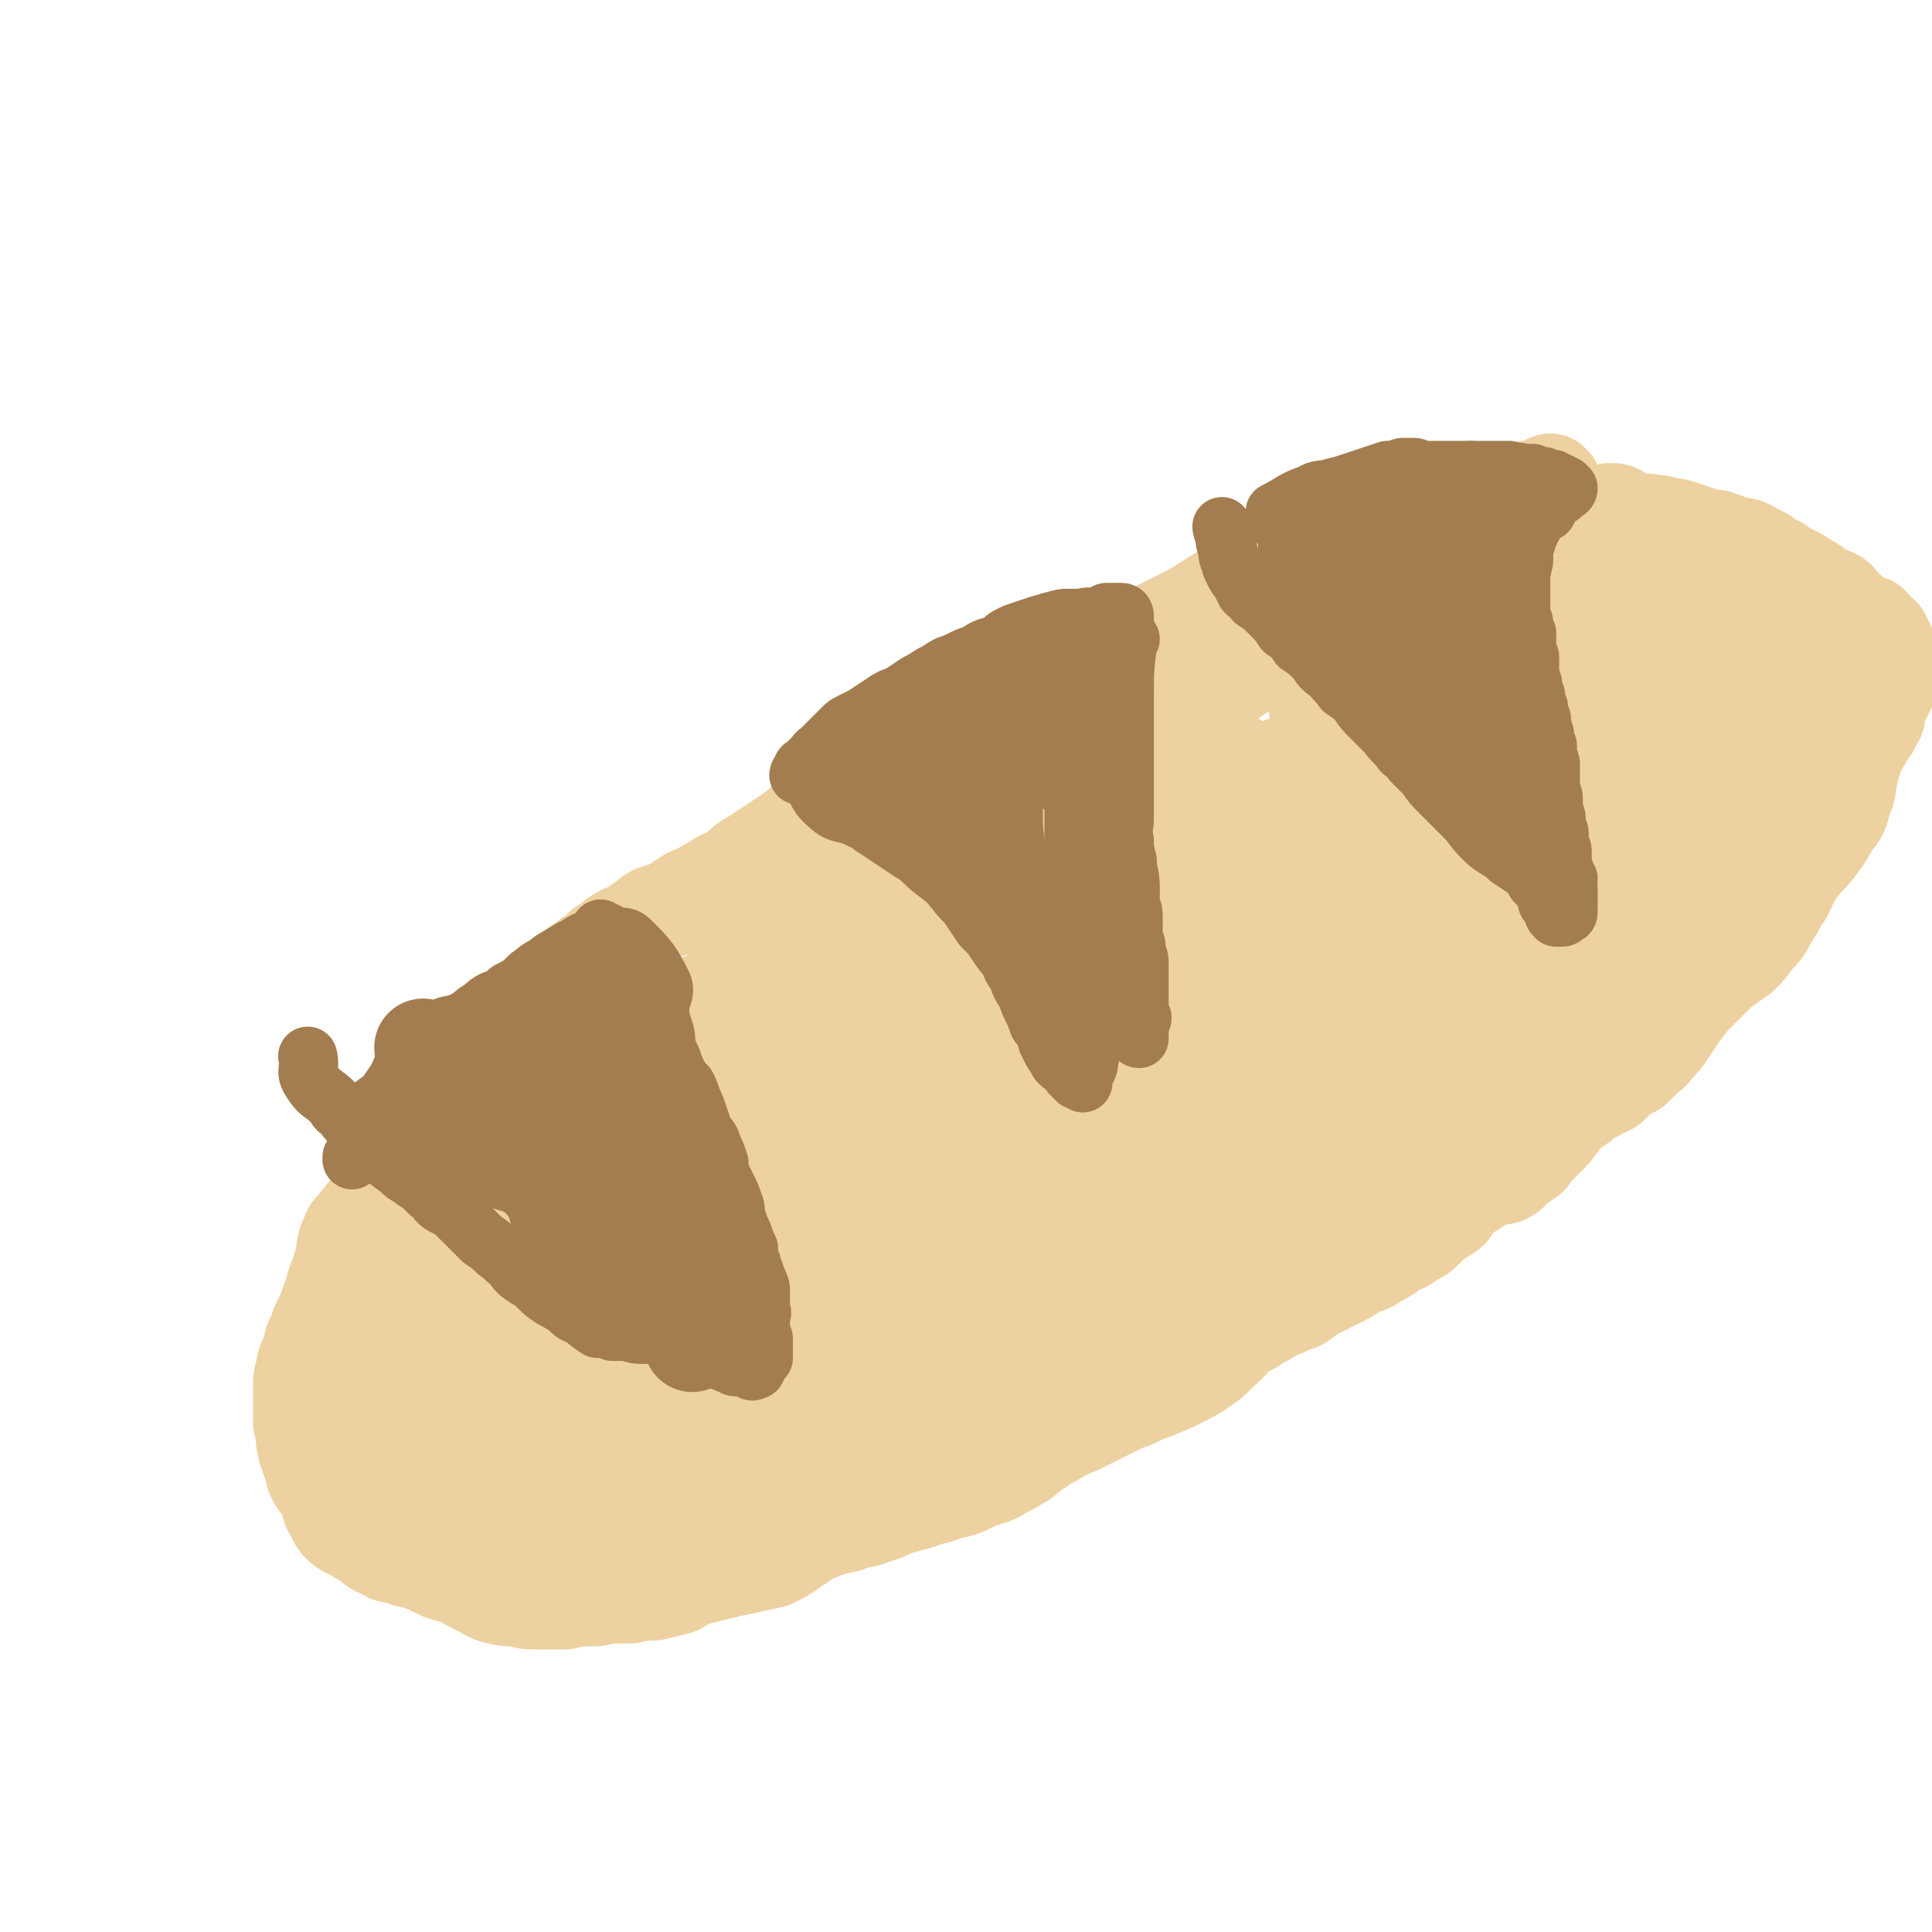 <svg viewBox='0 0 653 653' version='1.1' xmlns='http://www.w3.org/2000/svg' xmlns:xlink='http://www.w3.org/1999/xlink'><g fill='none' stroke='#EED1A0' stroke-width='33' stroke-linecap='round' stroke-linejoin='round'><path d='M525,164c-1,0 -1,-1 -1,-1 -1,0 0,1 -1,1 -7,2 -7,1 -15,3 -7,1 -7,0 -13,2 -5,0 -5,1 -10,2 -8,2 -8,1 -15,3 -8,2 -8,2 -16,5 -8,4 -8,5 -16,9 -9,5 -9,4 -19,9 -8,5 -8,5 -16,10 -8,4 -8,4 -16,8 -6,3 -6,4 -12,7 -7,3 -7,3 -13,6 -7,3 -7,3 -13,6 -7,3 -7,3 -14,6 -10,5 -10,5 -19,10 -9,5 -9,4 -18,10 -9,5 -9,5 -18,11 -7,5 -6,6 -13,11 -6,4 -6,4 -12,8 -4,2 -4,3 -8,6 -3,1 -3,1 -6,3 -2,1 -2,1 -5,3 -1,1 -1,0 -3,1 -3,2 -3,2 -6,4 -3,1 -3,1 -6,2 -2,1 -2,2 -4,3 -2,1 -2,2 -4,3 -2,1 -2,0 -3,1 -2,1 -2,1 -3,2 -1,1 -1,1 -3,2 -1,1 -1,1 -2,2 -1,1 -1,1 -3,2 -1,1 -1,1 -2,2 -1,1 -2,0 -3,2 -1,1 -1,2 -3,4 -1,1 -1,1 -3,2 -2,1 -2,1 -4,3 -2,1 -2,1 -3,2 -3,2 -3,2 -5,4 -2,1 -2,2 -4,4 -1,1 -1,1 -3,2 -1,1 -1,1 -3,3 -1,1 -1,1 -2,2 -2,2 -2,2 -3,3 -1,1 -2,1 -3,3 -2,3 -1,3 -3,6 -1,2 -2,1 -3,3 -2,2 -2,2 -4,4 -2,2 -2,2 -4,4 -1,2 -2,1 -3,3 -2,2 -1,3 -2,5 -1,1 -2,1 -3,2 -1,2 -1,2 -2,4 -1,1 -1,1 -2,3 -1,2 -1,1 -2,3 -2,4 -2,5 -3,8 -1,3 -2,3 -3,5 -2,2 -2,2 -3,4 -2,2 -2,1 -3,4 -2,4 -1,4 -2,8 0,2 -1,2 -1,4 -1,2 -1,2 -2,5 0,2 -1,2 -1,4 -1,2 -1,2 -2,5 -1,2 -1,2 -2,4 -1,3 -1,3 -2,5 -1,2 0,2 -1,4 -1,3 -2,3 -2,6 -1,3 -1,3 -1,6 0,3 0,3 0,6 0,3 0,3 0,6 1,3 1,3 1,6 1,2 0,2 1,4 1,3 1,3 2,5 0,2 0,2 1,4 2,3 2,2 4,5 1,3 0,3 1,5 2,2 1,3 3,5 2,2 3,2 5,3 3,2 3,2 5,3 2,2 2,2 5,3 2,2 3,1 6,2 2,1 2,1 4,1 5,2 5,2 9,4 3,1 3,1 7,2 3,2 3,2 5,3 3,1 3,2 6,3 4,1 4,1 8,1 3,1 3,1 6,1 5,0 5,0 10,0 4,-1 4,-1 7,-1 4,0 4,0 7,-1 4,0 4,0 8,0 4,-1 4,-1 8,-1 4,-1 4,-1 8,-2 3,-2 3,-2 6,-3 4,-1 4,-1 8,-2 4,-1 4,-1 9,-2 4,-1 5,-1 9,-2 4,-2 4,-2 8,-5 4,-2 3,-3 7,-4 5,-2 5,-2 10,-3 5,-2 5,-1 10,-3 4,-1 4,-2 8,-3 3,-1 4,-1 7,-2 5,-2 5,-1 9,-3 5,-1 5,-1 9,-3 4,-2 4,-1 8,-3 3,-2 4,-2 7,-4 4,-2 3,-3 7,-5 4,-3 4,-2 8,-5 5,-2 5,-2 9,-4 4,-2 4,-2 8,-4 4,-2 4,-2 7,-3 4,-2 4,-2 7,-3 5,-2 5,-2 9,-4 4,-2 4,-2 7,-4 3,-2 3,-2 5,-4 2,-2 2,-2 3,-3 2,-1 1,-2 3,-3 2,-2 2,-2 6,-4 2,-2 2,-2 5,-3 3,-2 3,-2 6,-3 2,-1 2,-1 5,-2 2,-1 2,-2 4,-3 2,-1 2,-1 4,-2 2,-1 2,-1 4,-2 2,-1 2,-1 4,-2 2,-1 1,-1 3,-2 3,-2 3,-1 5,-2 2,-2 2,-1 5,-3 2,-1 1,-1 3,-3 2,-1 2,0 4,-1 1,-1 1,-1 3,-2 2,-1 2,-1 3,-2 2,-2 2,-2 3,-3 1,-1 1,-1 3,-2 1,-1 2,-1 3,-2 2,-3 0,-5 3,-7 1,-1 2,0 4,0 2,-1 1,-1 3,-2 2,-1 2,-1 4,-2 3,-1 3,0 5,-1 2,-1 2,-2 3,-3 2,-1 2,-1 3,-2 2,-1 2,-1 3,-3 1,-1 1,-1 3,-3 1,-1 1,-1 3,-3 2,-2 2,-3 4,-5 1,-2 2,-2 4,-4 2,-1 2,-1 4,-3 2,-1 2,-1 4,-2 2,-2 2,-1 4,-2 2,-2 2,-2 4,-4 2,-1 2,-1 4,-2 2,-2 2,-2 3,-3 2,-2 3,-2 5,-5 2,-2 2,-2 4,-5 2,-3 2,-3 4,-6 3,-4 3,-4 7,-8 3,-3 3,-3 6,-6 4,-3 4,-3 7,-5 3,-3 3,-3 5,-6 3,-3 3,-3 5,-7 3,-4 2,-4 5,-8 2,-4 2,-5 5,-9 3,-4 3,-3 6,-7 3,-4 3,-4 5,-8 3,-3 3,-4 4,-8 2,-4 1,-4 2,-8 1,-4 1,-4 2,-7 1,-4 2,-3 3,-6 2,-3 2,-2 3,-5 2,-2 1,-3 2,-6 1,-2 1,-2 2,-4 1,-2 1,-2 2,-4 0,-3 0,-3 -1,-5 0,-1 0,-1 0,-3 0,-1 0,-1 0,-2 0,-2 -1,-2 -1,-3 -1,-1 -1,-1 -1,-2 -1,-1 -1,-1 -3,-2 0,-1 0,-1 -1,-2 -2,0 -2,0 -3,-1 -2,-1 -2,-1 -3,-2 -2,-2 -2,-2 -3,-3 -2,-1 -1,-2 -3,-3 -2,-1 -3,-1 -5,-2 -2,-2 -2,-2 -4,-3 -3,-2 -3,-2 -5,-3 -3,-1 -3,-1 -5,-3 -3,-1 -3,-1 -5,-3 -2,-1 -2,-1 -4,-2 -3,-2 -3,-1 -7,-2 -2,-1 -2,-1 -5,-2 -3,0 -3,0 -5,-1 -3,-1 -3,-1 -6,-2 -3,-1 -3,-1 -5,-1 -3,-1 -3,-1 -5,-1 -3,-1 -3,0 -5,0 -2,0 -2,-1 -5,-2 -2,-1 -2,-2 -4,-2 -2,0 -2,0 -4,1 -2,0 -2,0 -4,0 -2,0 -2,-1 -4,0 -2,0 -2,0 -5,0 -2,1 -2,1 -4,1 -2,1 -2,0 -4,1 -1,1 -1,1 -3,2 -2,1 -2,1 -3,2 -3,1 -3,1 -5,2 -3,1 -3,1 -5,2 -3,1 -3,1 -5,2 -2,2 -2,2 -5,4 -2,1 -2,1 -4,3 -2,1 -2,1 -3,2 -2,1 -2,1 -4,2 -3,2 -3,2 -5,3 -2,1 -2,1 -5,2 -2,1 -2,1 -5,2 -2,1 -2,1 -4,2 -3,1 -3,1 -5,2 -3,1 -3,1 -6,3 -3,1 -3,2 -6,3 -3,1 -3,1 -6,2 -2,1 -2,2 -5,3 -3,2 -3,2 -6,3 -3,2 -3,1 -7,3 -4,2 -4,2 -8,5 -3,2 -3,2 -7,4 -4,2 -4,2 -8,4 -4,1 -4,1 -7,3 -3,1 -3,1 -6,2 -4,2 -4,1 -8,3 -3,2 -3,2 -6,4 -3,2 -3,2 -7,3 -3,2 -3,2 -6,4 -3,2 -4,2 -7,3 -2,2 -3,2 -5,3 -3,3 -3,3 -6,5 -4,2 -4,2 -7,4 -4,2 -4,1 -7,3 -3,2 -3,3 -6,5 -4,3 -4,2 -8,4 -4,3 -4,3 -7,5 -4,3 -4,3 -8,6 -4,3 -5,3 -9,6 -4,3 -3,4 -7,7 -4,3 -5,3 -9,5 -3,2 -3,2 -7,5 -3,2 -3,3 -7,5 -3,3 -3,2 -6,4 -3,3 -3,3 -6,5 -3,3 -3,3 -6,5 -4,2 -4,2 -7,5 -4,2 -4,3 -7,5 -4,2 -4,2 -7,4 -3,1 -3,1 -5,3 -3,2 -3,1 -6,3 -2,2 -2,2 -5,4 -2,2 -2,2 -5,4 -2,2 -2,2 -5,4 -3,3 -4,3 -7,6 -3,3 -3,3 -6,6 -3,2 -3,2 -6,4 -2,2 -3,2 -5,5 -3,3 -2,3 -5,6 -2,3 -2,3 -4,5 -3,2 -3,2 -5,5 -2,2 -2,2 -5,4 -2,2 -3,2 -5,5 -2,2 -1,3 -3,6 0,1 0,1 -1,2 -1,1 -1,1 -1,2 -1,1 -1,1 -1,2 -1,1 -1,1 -2,2 0,1 -1,1 -1,3 -2,5 -1,5 -2,11 -1,2 -1,2 -2,4 -1,2 -2,2 -3,4 -1,2 -1,2 -2,4 -1,2 0,2 -1,4 -1,2 -2,1 -3,4 -1,1 -1,2 -1,4 -1,2 0,2 0,5 0,2 0,2 -1,5 0,3 0,3 0,6 0,2 0,2 0,5 1,1 1,1 1,3 0,1 0,1 0,2 1,2 1,2 1,3 1,1 1,1 2,2 1,1 1,1 2,2 1,1 0,1 1,3 1,1 1,1 2,2 1,1 1,1 2,3 2,1 2,1 3,3 1,1 1,1 3,2 2,1 2,1 4,2 2,1 2,1 4,1 3,1 3,0 6,0 4,-1 4,-2 7,-2 5,-1 5,-1 10,-2 4,0 4,1 9,1 4,0 4,0 8,0 3,-1 3,-1 7,-1 3,0 3,0 7,-1 4,0 4,0 9,0 5,-1 5,-1 10,-2 5,-1 5,-1 10,-2 5,-2 5,-2 11,-4 5,-3 5,-3 10,-6 5,-2 5,-2 9,-4 4,-3 4,-3 7,-6 3,-3 3,-3 6,-5 3,-2 3,-2 6,-3 4,-2 4,-2 7,-4 3,-2 3,-2 7,-4 3,-2 3,-2 6,-4 2,-3 2,-3 4,-6 3,-3 2,-3 5,-6 3,-4 3,-4 7,-7 4,-4 4,-4 8,-7 5,-4 5,-4 10,-9 5,-4 4,-5 9,-10 4,-5 4,-5 9,-10 5,-5 6,-5 11,-9 6,-3 6,-3 11,-7 5,-3 5,-3 10,-7 4,-3 4,-3 9,-6 6,-4 6,-4 11,-7 5,-3 5,-4 10,-6 4,-3 4,-3 8,-5 4,-2 4,-1 9,-2 4,-1 4,-2 8,-3 3,-2 3,-1 7,-3 3,-2 3,-2 6,-4 3,-2 3,-2 6,-4 4,-3 4,-3 8,-6 4,-3 4,-3 8,-6 4,-4 4,-4 8,-8 4,-3 4,-3 8,-5 3,-3 4,-2 8,-4 3,-2 3,-3 7,-5 4,-2 4,-2 7,-4 2,-1 2,-1 4,-3 2,-1 2,-1 3,-2 3,-3 2,-3 5,-5 3,-3 3,-3 7,-5 3,-1 3,-1 6,-3 5,-3 5,-3 10,-6 3,-3 3,-3 6,-5 2,-2 2,-2 4,-3 1,-2 1,-2 2,-3 1,-1 1,-1 3,-2 1,-2 1,-2 2,-3 2,-2 2,-1 3,-4 3,-5 1,-6 5,-11 3,-5 5,-3 9,-8 4,-5 4,-5 7,-10 2,-4 1,-4 3,-8 1,-4 1,-4 2,-7 1,-1 2,-2 1,-3 -1,-2 -2,-2 -4,-2 -8,0 -9,-1 -16,1 -15,4 -15,5 -28,11 -12,6 -12,6 -23,13 -17,11 -17,11 -33,22 -17,11 -16,11 -33,22 -14,10 -14,10 -28,20 -13,9 -13,10 -26,18 -9,7 -10,6 -19,12 -9,4 -8,6 -17,8 -8,3 -9,0 -17,1 -8,2 -8,3 -15,5 -7,2 -7,2 -13,4 -6,2 -6,2 -11,4 -4,2 -4,2 -8,4 -3,1 -3,1 -6,3 -3,1 -3,1 -7,3 -1,1 -1,1 -2,2 '/></g>
<g fill='none' stroke='#EED1A0' stroke-width='65' stroke-linecap='round' stroke-linejoin='round'><path d='M408,334c0,0 -1,-2 -1,-1 -3,2 -3,3 -6,5 -8,4 -8,3 -16,6 -13,6 -13,6 -25,13 -7,4 -6,4 -13,9 -5,4 -5,4 -11,8 -4,2 -4,2 -9,3 -2,2 -3,2 -5,2 -3,1 -3,1 -6,2 -4,2 -4,1 -7,3 -6,3 -6,3 -11,6 -5,3 -5,4 -9,7 -4,3 -3,3 -6,6 -2,1 -2,1 -4,2 -1,1 -1,1 -3,2 -1,1 -1,1 -3,2 -2,2 -2,2 -4,3 -3,2 -3,2 -6,4 -3,1 -4,1 -7,2 -1,0 -1,1 -3,1 -1,0 -2,1 -2,0 1,-1 2,-2 4,-3 2,-3 2,-3 4,-6 1,-2 1,-3 3,-5 3,-4 3,-5 8,-8 6,-5 7,-4 13,-9 8,-5 7,-5 14,-10 7,-5 7,-5 14,-10 8,-5 8,-4 16,-9 9,-5 9,-5 17,-11 10,-7 9,-8 18,-14 8,-6 8,-5 16,-10 7,-5 7,-5 14,-10 6,-4 6,-4 12,-9 5,-3 5,-4 10,-8 5,-4 5,-4 12,-7 8,-6 8,-5 16,-11 8,-5 7,-5 14,-10 7,-6 7,-6 14,-11 3,-3 4,-3 7,-5 2,-2 2,-2 4,-3 0,-1 0,-1 1,-1 0,0 1,0 1,0 -1,0 -1,0 -2,1 -2,1 -2,1 -4,2 -2,2 -2,2 -5,3 -4,3 -5,2 -9,5 -6,3 -6,4 -12,7 -7,5 -7,5 -15,8 -10,5 -10,4 -20,9 -11,5 -11,6 -22,12 -10,6 -11,5 -21,11 -9,7 -9,7 -18,14 -8,5 -8,5 -15,10 -9,6 -9,6 -18,11 -7,4 -7,4 -14,8 -7,3 -7,2 -13,5 -8,3 -8,4 -16,8 -7,4 -7,3 -14,7 -8,3 -8,4 -15,7 -8,4 -8,4 -15,8 -7,4 -7,4 -13,8 -5,4 -6,4 -11,8 -5,5 -5,5 -10,10 -3,3 -3,3 -6,5 -2,2 -3,1 -5,3 -1,2 -1,3 -1,5 -1,1 -1,1 -1,2 0,0 0,0 0,0 0,0 0,0 1,0 2,-1 2,-1 4,-3 1,-1 1,-1 2,-2 2,-3 2,-4 4,-6 8,-8 8,-7 16,-15 10,-8 10,-8 19,-17 11,-10 10,-11 21,-21 10,-9 10,-9 21,-18 8,-7 8,-7 17,-13 8,-7 8,-6 17,-13 7,-5 7,-6 14,-11 7,-5 8,-4 14,-8 7,-4 6,-5 13,-9 6,-3 7,-2 13,-4 6,-2 5,-4 11,-5 4,-2 4,0 8,-1 4,-1 4,-2 7,-3 4,-1 3,-2 7,-3 2,0 2,1 5,1 2,-1 1,-1 3,-2 1,-1 1,0 2,-1 1,0 1,0 1,0 0,-1 1,-1 1,-1 0,0 -1,0 -1,1 -3,1 -3,1 -6,2 -4,2 -4,1 -8,3 -4,1 -4,1 -8,2 -4,2 -4,2 -7,3 -4,1 -4,1 -7,2 -4,2 -4,2 -8,3 -4,2 -4,2 -9,4 -5,2 -5,2 -10,4 -5,3 -4,4 -9,7 -4,3 -4,2 -9,5 -5,2 -5,1 -9,4 -5,3 -4,4 -9,8 -3,2 -3,2 -7,5 -3,2 -4,2 -7,4 -3,2 -3,2 -6,4 -4,2 -4,2 -8,4 -3,1 -3,1 -6,2 -3,2 -3,2 -6,3 -4,2 -4,2 -8,4 -4,2 -4,2 -8,3 -3,2 -3,2 -6,4 -5,2 -5,2 -9,4 -4,2 -4,2 -7,4 -4,3 -4,3 -8,5 -6,3 -6,3 -11,6 -6,3 -6,3 -11,7 -5,3 -6,3 -10,6 -6,4 -5,5 -10,9 -5,4 -5,4 -11,9 -4,3 -4,3 -9,7 -3,3 -4,2 -7,6 -2,3 -2,3 -4,7 -1,2 -1,2 -2,4 -1,2 -1,2 -2,3 -1,1 -1,1 -1,1 -1,2 -2,1 -3,2 -1,1 -1,1 -1,2 -1,1 0,1 -1,3 0,1 0,1 0,2 -1,2 -1,2 -1,4 0,2 -1,2 -1,4 0,2 0,2 0,4 0,1 0,1 0,3 0,1 0,1 0,3 0,1 0,1 0,3 1,2 1,2 2,4 0,2 0,2 1,4 1,3 1,3 2,5 1,2 1,2 2,4 1,3 1,3 3,5 1,1 1,1 2,2 1,2 1,2 2,3 1,1 1,1 3,1 3,1 3,1 5,2 4,0 4,0 7,1 7,0 7,0 13,-1 7,-2 7,-2 14,-4 6,-3 6,-4 12,-7 7,-4 8,-3 15,-8 7,-4 7,-5 14,-10 8,-5 8,-5 16,-10 9,-5 9,-5 18,-10 9,-6 9,-6 17,-11 10,-7 9,-7 18,-13 9,-6 9,-6 17,-12 8,-5 8,-5 16,-11 7,-5 7,-5 15,-11 7,-5 7,-6 15,-12 8,-6 9,-6 17,-13 9,-7 9,-6 17,-14 8,-6 7,-7 15,-13 5,-5 5,-5 10,-9 6,-5 6,-5 12,-10 4,-3 4,-3 7,-6 2,-2 2,-2 4,-4 2,-2 2,-2 4,-4 1,0 1,0 2,-1 1,-1 1,-1 1,-2 1,0 1,-1 1,-1 0,0 0,1 0,1 0,0 1,0 0,1 0,1 0,1 -1,2 -2,2 -2,2 -5,4 -8,6 -8,6 -16,12 -10,8 -10,8 -20,16 -12,8 -12,7 -24,15 -13,9 -13,10 -27,19 -14,9 -15,9 -29,19 -15,9 -15,10 -29,19 -14,8 -14,8 -28,16 -11,5 -11,5 -22,10 -10,5 -10,5 -21,9 -9,4 -10,3 -19,7 -8,3 -8,3 -16,5 -9,3 -9,2 -18,4 -6,1 -6,1 -13,3 -5,1 -5,1 -10,3 -3,2 -3,2 -7,4 -1,1 -1,1 -2,2 -1,1 -1,1 -3,2 0,0 0,0 -1,0 0,0 0,0 -1,1 0,0 0,0 0,0 0,1 0,1 0,1 0,0 1,0 1,0 1,0 1,0 1,0 1,0 1,1 2,1 1,0 1,0 3,0 2,0 2,0 4,0 2,0 2,0 4,0 2,-1 3,-2 5,-1 4,4 1,8 5,12 2,2 3,1 6,1 4,0 4,1 7,1 4,0 4,0 7,0 4,-1 4,0 8,0 5,0 5,0 9,0 6,0 6,0 12,0 5,-1 5,0 11,-1 5,0 5,0 10,-1 7,-1 7,-1 14,-3 8,-1 8,-1 16,-2 9,-2 9,-1 18,-4 9,-3 9,-4 18,-9 8,-4 8,-4 17,-9 8,-4 8,-4 17,-9 9,-4 8,-4 17,-8 8,-3 9,-2 16,-6 10,-6 10,-6 19,-12 9,-6 8,-6 17,-11 6,-4 6,-4 13,-8 7,-3 7,-2 14,-6 5,-3 4,-3 9,-6 3,-3 3,-3 6,-6 4,-3 4,-2 7,-6 4,-4 4,-4 8,-8 3,-3 3,-3 6,-5 4,-3 4,-3 8,-7 3,-3 3,-3 5,-7 3,-4 2,-5 6,-9 4,-4 4,-4 9,-9 5,-4 5,-3 10,-8 6,-4 6,-4 11,-9 5,-6 5,-7 10,-12 5,-5 5,-5 10,-9 5,-4 5,-4 10,-8 3,-2 3,-2 5,-5 2,-2 2,-2 4,-3 1,-1 1,-1 2,-2 1,-1 1,-1 1,-2 0,0 0,0 0,-1 '/><path d='M410,389c-1,0 -2,-1 -1,-1 0,-1 1,0 1,-1 11,-13 11,-13 22,-26 8,-9 8,-9 16,-19 5,-6 5,-5 10,-11 3,-4 3,-4 6,-8 3,-4 3,-4 5,-7 2,-2 2,-2 3,-5 2,-2 2,-2 3,-3 1,-2 1,-2 2,-3 1,-3 1,-3 2,-5 1,-2 1,-2 2,-4 1,-2 1,-2 2,-3 0,-1 0,-1 1,-2 0,-1 0,-1 0,-2 0,-1 1,-1 1,-2 1,-2 2,-1 3,-3 1,-3 0,-3 1,-6 1,-3 1,-3 3,-6 1,-3 1,-4 2,-7 2,-3 1,-3 4,-6 2,-4 3,-3 6,-7 4,-4 4,-4 8,-9 3,-3 3,-3 6,-7 3,-4 3,-4 5,-8 2,-2 1,-2 3,-5 1,-2 2,-2 3,-3 1,-2 1,-2 3,-3 0,-1 0,-1 1,-2 1,-1 1,-1 1,-2 0,0 0,0 0,-1 0,0 0,1 0,1 2,-3 3,-4 4,-5 '/><path d='M462,237c0,0 -1,0 -1,-1 4,-3 6,-1 10,-5 4,-4 3,-5 6,-10 3,-4 3,-3 6,-6 4,-4 4,-4 8,-7 3,-2 2,-3 6,-4 3,-2 3,-2 6,-4 2,0 2,0 3,-1 1,0 1,0 1,0 1,0 1,1 2,1 1,1 1,1 2,2 2,0 2,0 4,0 2,0 2,0 4,1 2,0 2,0 3,0 1,0 1,0 3,0 1,0 0,1 1,1 1,0 1,0 2,1 1,0 1,0 2,0 1,1 1,1 2,1 1,0 1,0 2,1 1,0 1,0 2,0 1,1 0,1 1,1 1,1 1,1 1,1 1,0 1,0 1,0 1,0 0,0 1,0 1,1 1,1 2,1 1,1 1,1 3,1 1,1 1,1 2,1 2,1 2,1 3,3 1,0 1,0 2,1 0,1 0,1 1,2 1,0 1,0 2,1 1,1 1,1 1,3 1,0 1,0 1,1 1,1 1,1 1,2 1,1 1,1 1,2 0,0 1,0 1,1 1,1 1,1 2,2 1,1 1,1 2,3 0,2 0,2 0,4 0,2 0,2 0,4 0,3 0,3 0,5 -1,3 -1,3 -1,6 -1,3 -1,3 -2,6 -1,2 -1,2 -3,4 -2,3 -2,3 -4,5 -1,3 -1,3 -3,6 -2,3 -2,3 -4,6 -2,4 -2,4 -5,7 -2,3 -2,4 -5,7 -3,4 -3,4 -7,7 -4,3 -4,3 -8,6 -5,4 -5,4 -10,8 -5,5 -4,5 -8,10 -3,3 -3,4 -6,7 -5,4 -5,4 -9,7 -5,3 -5,3 -10,5 -3,2 -4,2 -7,4 -2,1 -2,1 -4,3 -2,1 -2,1 -3,2 -2,1 -1,1 -3,2 -2,1 -3,1 -5,2 -2,0 -2,0 -4,1 -2,0 -2,0 -4,1 -2,0 -2,1 -3,1 -2,0 -2,0 -3,-1 -2,-2 -2,-2 -4,-4 -3,-1 -3,-1 -6,-3 '/><path d='M477,274c0,0 -1,-1 -1,-1 4,-5 4,-6 10,-10 8,-7 8,-7 18,-12 5,-3 5,-2 10,-4 3,-1 3,-1 5,-3 3,-2 3,-2 6,-4 4,-2 4,-3 8,-5 5,-2 6,-2 11,-4 7,-3 7,-3 14,-6 4,-3 4,-3 8,-5 3,-1 3,0 6,-1 2,0 1,-1 3,-1 1,-1 1,-1 1,-1 1,0 1,0 1,1 1,0 1,0 2,0 0,1 0,1 1,2 0,0 0,0 1,1 0,1 0,1 0,2 1,1 1,1 1,3 0,1 0,1 1,1 0,1 -1,1 -1,1 1,0 1,-1 1,0 1,0 2,0 2,1 1,0 0,1 0,1 0,1 0,1 0,2 0,2 1,2 0,3 0,1 0,1 0,1 -1,2 -1,2 -1,3 -1,1 -1,1 -2,3 -1,2 -1,2 -2,4 -1,2 -1,2 -2,4 -1,3 -1,3 -2,6 -1,3 -1,3 -3,6 -2,4 -2,4 -4,8 -2,3 -2,3 -3,6 -2,4 -2,4 -4,8 -2,5 -1,5 -3,10 -2,5 -3,5 -6,9 -4,4 -4,3 -8,8 -3,5 -2,6 -6,11 -4,7 -4,7 -9,14 -5,7 -6,7 -11,13 -5,6 -6,6 -10,11 -4,5 -3,5 -7,10 -3,4 -3,5 -7,9 -3,2 -3,1 -6,4 -3,2 -3,2 -6,5 -3,3 -3,3 -6,5 -3,2 -3,2 -5,4 -2,1 -1,1 -3,3 -1,1 -2,1 -3,2 -1,1 -1,2 -3,3 -1,1 -1,1 -2,2 -2,1 -2,1 -3,1 -1,1 -1,1 -2,2 -1,0 -1,1 -2,1 -1,1 -1,1 -2,0 -1,-1 -1,-1 -2,-3 -1,-2 -1,-2 -1,-5 -1,-3 -2,-3 -2,-6 -1,-1 -1,-1 -1,-2 '/><path d='M592,235c-1,0 -1,-2 -1,-1 -1,2 0,3 0,6 -1,6 -2,6 -4,11 -1,3 0,3 -2,5 -2,3 -3,3 -6,6 -7,6 -8,5 -15,11 -10,8 -10,8 -19,17 -11,10 -12,10 -22,20 -11,10 -11,11 -21,21 -9,9 -9,9 -17,17 -7,7 -6,8 -13,14 -4,4 -4,3 -8,6 -3,3 -3,3 -7,5 -3,1 -3,1 -7,1 -6,1 -6,0 -12,1 -10,1 -10,1 -20,4 -10,4 -10,4 -20,9 -6,4 -6,4 -12,8 -6,3 -7,3 -13,6 -2,1 -2,1 -5,3 0,0 0,0 0,0 '/></g>
<g fill='none' stroke='#A37D4F' stroke-width='33' stroke-linecap='round' stroke-linejoin='round'><path d='M149,392c-1,0 -1,0 -1,-1 0,-1 0,-1 0,-3 1,-4 1,-5 2,-9 0,0 1,0 2,0 0,0 1,0 1,0 0,-1 0,-1 0,-1 0,-1 0,-1 1,-2 1,0 1,0 2,0 2,1 2,1 4,2 2,1 2,1 4,2 2,0 2,0 5,1 2,1 2,1 5,2 3,1 3,1 5,3 3,1 3,1 6,3 2,2 2,2 4,4 2,2 2,2 4,4 2,2 2,2 3,3 2,2 2,2 3,3 1,2 1,2 3,4 1,2 1,2 3,4 1,1 1,1 2,3 2,2 2,2 3,4 1,2 1,2 3,4 1,2 1,2 3,4 1,2 1,2 3,4 1,2 1,2 3,4 1,2 1,2 2,3 2,2 2,2 3,4 1,1 0,1 1,3 1,0 1,0 1,1 1,1 1,1 2,2 0,1 1,1 1,2 1,1 1,1 1,2 0,1 0,1 1,2 0,0 0,0 0,0 0,0 0,0 0,1 0,0 0,0 0,0 1,-1 1,-1 1,-1 1,0 1,0 1,-1 1,-1 1,-1 2,-2 0,0 0,0 0,-1 1,-1 1,-1 1,-2 0,-1 0,-1 0,-1 1,0 1,0 2,0 0,-1 1,-1 1,-2 0,0 0,0 -1,-1 0,0 1,0 0,-1 0,-1 0,-1 0,-2 0,-1 0,-1 -1,-2 0,-1 0,-1 0,-1 0,-1 0,-1 0,-2 -1,0 -1,0 -1,0 -1,-1 -1,-1 -1,-2 0,-1 0,-1 0,-2 -1,-1 -1,-1 -2,-2 0,-1 0,-1 -1,-2 0,-1 0,-1 0,-2 0,-2 0,-2 -1,-3 0,-1 0,-1 -1,-2 -1,-1 -1,-1 -1,-2 -1,-1 -1,-1 -2,-3 0,-1 0,-1 -1,-2 0,-2 0,-2 -1,-4 -1,-1 -1,-1 -2,-2 0,-1 0,-1 -1,-2 0,-1 0,-1 -1,-2 -1,-2 -1,-2 -2,-3 0,-1 0,-1 -1,-2 -1,-1 -1,-2 -1,-3 -1,-1 -1,-1 -1,-2 -1,-1 -1,-1 -1,-2 -1,-1 -1,-1 -1,-2 -1,-2 -1,-2 -2,-3 0,-1 0,-1 0,-3 -1,-1 -1,-1 -1,-3 -1,-2 -1,-2 -2,-3 0,-1 0,-1 -1,-3 0,-1 0,-1 -1,-2 0,-1 0,-1 -1,-2 0,-1 0,-1 -1,-2 0,0 0,0 -1,-1 0,0 0,0 0,-1 -1,-1 -1,-1 -1,-1 0,-1 0,-1 -1,-1 0,0 -1,0 -1,-1 -1,0 -1,0 -1,-1 -1,0 -1,0 -2,-1 -3,-2 -3,-2 -5,-3 -3,-2 -3,-3 -5,-4 '/><path d='M169,356c0,0 -1,-1 -1,-1 '/><path d='M187,343c0,0 -1,-1 -1,-1 -2,1 -1,3 -3,4 -3,2 -4,2 -7,3 -2,0 -2,-1 -4,-1 -2,0 -2,0 -4,1 -2,1 -1,1 -3,2 -3,0 -3,0 -5,1 -1,0 -1,0 -3,1 -1,0 -1,0 -1,0 -1,0 -1,-1 -1,0 -1,0 -1,0 -2,0 -1,1 -1,1 -2,1 -1,1 -1,1 -2,1 0,1 0,0 0,1 -1,0 -1,0 -1,0 0,0 0,0 0,0 0,0 0,0 0,0 -1,1 -1,1 -1,1 0,1 0,1 -1,1 0,0 0,0 0,0 0,0 0,0 0,0 -1,-1 -1,-1 -2,-2 -1,-1 -1,-1 -1,-2 '/><path d='M143,365c0,0 -1,-1 -1,-1 3,3 4,4 9,7 5,5 5,6 11,11 2,2 2,1 4,3 1,2 1,2 3,3 2,2 3,2 5,4 3,1 3,1 5,3 3,3 3,3 6,5 4,3 3,3 7,6 3,3 3,3 6,5 2,3 2,3 5,5 2,3 2,3 4,5 1,1 1,2 3,3 2,2 2,2 4,3 1,1 1,1 2,1 1,1 1,1 2,1 1,1 0,1 1,3 0,0 0,0 1,1 1,0 1,0 2,1 0,0 0,0 1,1 0,0 0,0 0,0 1,0 1,0 1,0 1,0 1,0 1,0 1,0 1,0 1,1 1,0 1,0 1,0 1,0 1,0 1,0 0,0 0,1 1,1 0,0 0,-1 0,-1 0,0 0,0 0,0 1,0 1,0 1,0 0,0 0,0 0,0 1,-1 1,-1 1,-1 1,-2 1,-2 1,-4 0,-4 0,-4 -1,-7 0,-4 -1,-4 -2,-8 -1,-4 -1,-4 -3,-8 -1,-2 -1,-2 -2,-5 -1,-3 -1,-3 -1,-6 -1,-4 -1,-4 -1,-9 -1,-4 0,-5 -1,-9 0,-4 0,-4 -1,-7 0,-1 0,-2 -2,-3 0,0 0,0 -1,0 -1,-1 0,-1 -1,-1 -1,-1 -1,0 -2,-1 -1,-1 -1,-1 -2,-2 -1,-1 -1,-1 -2,-3 -1,-1 -2,-1 -3,-2 -2,-2 -1,-2 -3,-4 -2,-2 -2,-2 -4,-4 -1,-2 -1,-2 -3,-4 -1,-2 -1,-2 -2,-3 -2,-2 -2,-2 -4,-4 -1,-3 -1,-3 -3,-6 0,-1 0,-1 0,-2 '/></g>
<g fill='none' stroke='#A37D4F' stroke-width='20' stroke-linecap='round' stroke-linejoin='round'><path d='M274,261c0,0 -1,-1 -1,-1 3,5 2,8 7,12 4,4 6,2 11,5 3,1 3,2 5,3 3,2 3,2 6,4 3,2 3,2 6,4 2,1 2,1 5,2 2,2 3,2 5,4 3,3 2,4 5,7 2,3 3,3 5,6 2,3 2,3 4,6 3,3 3,3 5,6 2,3 2,3 4,5 1,3 1,3 3,6 1,3 1,3 3,6 1,3 1,3 2,5 1,2 1,2 2,5 1,1 1,1 2,3 1,1 1,1 1,3 1,1 1,1 1,2 1,2 1,2 2,3 1,1 0,1 1,2 2,2 2,1 3,2 1,1 1,1 1,2 1,0 1,0 1,1 0,0 0,0 1,0 0,1 0,1 0,1 0,0 0,0 0,0 0,0 0,0 1,0 0,0 0,0 0,0 0,0 0,0 0,0 0,0 1,1 1,1 0,0 0,-1 0,-1 0,0 0,0 0,-1 0,-1 0,-1 0,-1 0,-1 1,-1 1,-1 1,-2 1,-2 1,-4 1,-2 0,-2 0,-4 0,-3 0,-3 0,-5 0,-3 0,-3 0,-6 0,-2 0,-2 -1,-5 0,-3 0,-3 -1,-6 0,-3 0,-3 0,-6 0,-3 -1,-3 -1,-7 0,-3 0,-3 0,-7 0,-4 -1,-4 -1,-8 0,-3 0,-3 0,-6 -1,-3 -1,-3 -1,-6 0,-3 0,-3 0,-6 0,-2 0,-2 0,-5 0,-4 0,-4 0,-9 0,-3 0,-3 0,-7 1,-3 1,-3 1,-6 0,-2 0,-2 1,-4 0,-2 0,-2 0,-3 0,-2 0,-2 1,-3 0,-1 0,-1 1,-3 0,-1 0,-1 0,-3 0,-2 0,-2 1,-3 0,-2 0,-2 1,-4 0,-1 0,-1 1,-3 0,-2 0,-1 1,-3 0,-2 0,-2 1,-3 0,-1 0,-1 0,-2 1,-1 1,-1 1,-2 0,0 0,0 0,0 1,-1 1,-1 2,-2 0,-1 0,-1 0,-2 1,-1 1,-1 2,-2 0,-1 0,-1 1,-2 0,-1 -1,-1 0,-2 0,0 0,0 0,0 1,-1 1,-1 1,-1 0,0 0,0 0,0 0,-1 0,-1 0,-1 0,-1 0,-1 1,-1 0,-1 0,-1 0,-1 0,0 0,0 0,0 0,-1 0,-1 0,-1 0,0 0,-1 -1,-1 -1,0 -1,0 -2,0 -1,0 -1,0 -3,0 -2,1 -2,1 -3,2 -3,0 -3,-1 -5,0 -3,0 -3,0 -5,0 -2,0 -2,0 -5,1 -2,0 -2,1 -4,1 -3,1 -3,1 -6,2 -3,1 -3,1 -5,2 -2,1 -2,2 -4,3 -4,1 -4,1 -7,3 -3,1 -3,1 -7,3 -3,1 -3,1 -6,3 -4,2 -3,2 -7,4 -3,2 -3,2 -6,4 -3,1 -3,1 -6,3 -3,2 -3,2 -6,4 -2,1 -2,1 -4,2 -2,1 -2,1 -3,2 -2,2 -2,2 -4,4 -2,2 -2,2 -4,4 -2,1 -1,2 -3,3 -1,1 -1,1 -2,2 -1,0 -1,1 -1,2 -1,0 -1,1 -1,1 0,0 0,0 0,0 0,0 0,0 0,0 1,-1 2,-1 2,-1 3,-2 3,-2 4,-3 2,-1 2,-2 4,-3 2,-1 2,-1 4,-2 7,-2 7,-1 13,-3 6,-2 6,-2 12,-5 6,-2 6,-2 12,-5 6,-3 6,-3 13,-7 5,-3 4,-3 10,-7 4,-2 4,-2 9,-5 4,-2 4,-2 8,-4 1,0 2,-1 3,-1 0,0 -1,0 -2,1 -1,2 -1,2 -3,4 -2,2 -2,2 -5,3 -2,2 -2,2 -5,4 -1,1 -1,2 -3,3 -1,1 -1,0 -3,1 -1,1 -1,1 -3,2 -2,1 -2,2 -4,3 -2,2 -2,2 -4,3 -3,2 -3,2 -5,4 -2,1 -2,0 -4,2 -3,1 -3,1 -5,2 -2,2 -2,2 -5,5 -3,2 -2,3 -5,5 -2,3 -2,3 -5,6 -1,1 -1,1 -2,2 0,1 0,1 -1,2 0,1 1,1 0,2 0,1 0,1 0,1 0,2 -1,2 -1,3 0,0 0,0 0,1 0,0 0,0 0,0 0,0 0,0 0,0 1,-1 1,-2 2,-2 3,-3 3,-3 6,-5 3,-2 4,-1 7,-3 3,-1 3,-1 7,-2 3,-1 4,-1 7,-2 4,-1 4,-2 7,-4 4,-2 4,-2 8,-5 6,-3 6,-3 12,-6 5,-3 5,-3 11,-5 2,-1 2,-2 5,-3 0,0 0,0 0,0 -1,1 0,1 0,1 -1,1 -1,2 -2,2 -2,1 -2,0 -4,1 -3,1 -3,1 -6,2 -3,1 -3,1 -6,2 -2,1 -2,1 -4,2 -2,1 -1,1 -3,2 -2,2 -2,2 -5,3 -2,1 -2,1 -4,2 -2,1 -3,1 -4,3 -4,3 -3,4 -6,7 -3,3 -3,2 -5,5 -3,2 -3,2 -5,4 -2,2 -2,2 -4,5 -1,1 -1,1 -2,2 -1,1 -1,1 -2,2 -1,1 -2,1 -2,1 0,0 1,0 1,1 0,0 0,-1 1,0 0,0 0,1 1,1 2,1 2,0 4,1 2,0 2,0 5,1 3,1 3,1 6,3 4,2 4,2 8,5 3,3 3,3 7,6 3,3 3,4 6,7 3,2 3,1 5,3 3,2 3,2 6,5 1,2 1,2 2,3 1,2 1,2 2,3 1,1 1,1 2,2 1,1 1,1 1,2 1,0 1,0 1,1 0,0 0,0 1,1 0,0 -1,0 -1,0 0,0 0,0 0,0 0,-1 0,-1 0,-2 -2,-2 -1,-2 -3,-4 -2,-2 -2,-2 -4,-4 -3,-5 -3,-5 -6,-10 -3,-5 -2,-5 -5,-10 -3,-5 -3,-5 -6,-9 -2,-4 -2,-4 -4,-7 -2,-4 -2,-5 -3,-9 -1,-3 -1,-4 -3,-7 0,-2 0,-2 -1,-3 -1,-1 -1,0 -2,0 0,0 0,-1 0,0 0,0 0,0 0,0 2,3 1,3 3,6 1,3 1,3 3,6 1,3 2,3 3,6 2,3 2,3 3,6 2,2 2,2 3,5 1,2 1,2 2,4 0,1 1,1 1,2 1,1 1,1 2,3 1,1 0,2 1,3 1,2 1,1 3,2 1,1 1,1 2,3 0,0 0,0 0,1 0,1 0,1 1,2 0,0 0,1 0,1 0,2 -1,2 -1,3 0,2 0,2 -1,4 0,1 0,1 0,2 0,0 0,1 0,1 '/><path d='M432,176c-1,0 -1,0 -1,-1 0,-1 0,-1 0,-2 6,-3 6,-4 12,-6 3,-2 4,-1 7,-2 4,-1 4,-1 7,-2 3,-1 3,-1 6,-2 3,-1 3,-1 6,-2 2,0 2,0 5,-1 1,0 1,0 2,0 1,0 2,0 2,0 1,0 1,1 2,1 1,0 1,0 2,0 1,0 1,0 2,0 2,0 2,0 4,0 1,0 1,0 2,0 2,0 2,0 3,0 2,0 2,0 4,0 1,0 1,0 3,0 1,0 1,0 2,0 2,0 2,0 3,0 1,0 1,0 2,0 2,0 2,0 3,0 1,1 1,1 2,1 1,0 1,-1 2,0 1,0 1,0 2,0 1,0 1,0 2,0 1,1 1,1 2,1 0,1 0,0 1,0 1,0 1,0 1,1 1,0 1,0 1,0 1,0 1,0 1,0 1,0 1,0 1,0 0,0 0,1 1,1 0,0 0,0 0,0 1,0 1,0 1,0 0,0 0,1 1,1 0,0 0,0 1,0 0,1 1,1 1,1 0,1 -1,1 -1,1 -1,0 -1,1 -1,1 -1,1 -1,1 -2,1 0,1 0,0 -1,1 0,0 0,0 -1,1 0,1 0,1 -1,1 0,1 0,1 0,1 0,1 0,1 -1,1 0,0 0,0 0,0 -1,1 -1,1 -1,1 -1,0 -1,0 -1,1 -1,0 -1,0 -1,1 -1,1 -1,1 -1,2 -1,0 -1,0 -1,2 -1,1 -1,1 -1,2 0,1 0,1 -1,3 0,1 0,1 0,2 0,1 0,1 0,2 0,1 0,1 -1,2 0,1 1,1 0,2 0,1 0,1 0,2 0,0 0,0 0,1 0,0 0,0 0,1 0,1 0,1 0,2 0,0 0,0 0,1 0,1 0,1 0,2 0,0 0,0 0,1 0,1 0,1 0,2 0,1 0,1 0,2 0,1 0,1 0,2 1,1 1,1 1,2 0,2 0,2 1,3 0,2 0,2 0,4 0,2 0,2 1,4 0,2 0,2 0,4 0,2 0,2 1,5 0,2 0,2 1,4 0,2 0,2 1,4 0,2 0,2 1,4 0,2 0,2 1,5 0,2 0,2 1,4 0,3 0,3 1,6 0,2 0,2 0,5 0,2 0,2 0,4 1,2 1,2 1,4 0,1 0,1 0,3 0,1 1,1 1,3 0,1 0,1 0,3 1,1 1,1 1,3 0,1 0,1 0,3 1,1 1,1 1,2 0,2 0,2 0,3 0,0 0,0 0,1 0,0 0,0 0,1 0,0 0,0 0,1 0,0 1,0 1,1 0,0 0,0 0,0 0,1 0,1 0,1 0,1 0,1 1,1 0,0 -1,0 -1,0 0,1 0,1 0,1 0,1 0,1 0,1 1,0 1,0 1,1 0,0 0,0 0,1 0,0 0,0 0,1 0,0 0,0 0,1 0,0 0,0 0,0 0,1 0,1 0,1 0,0 0,0 0,1 0,0 0,0 0,0 0,0 0,0 0,0 0,1 0,1 0,1 0,0 0,0 0,1 0,1 0,1 0,1 0,1 0,1 -1,1 0,0 0,0 0,0 -1,0 0,1 -1,1 0,0 0,0 0,0 -1,0 -1,0 -2,0 -1,-1 -1,-1 -1,-3 -1,-1 -1,-1 -2,-2 0,-2 0,-2 -1,-4 -2,-2 -2,-2 -3,-3 -1,-2 -1,-2 -3,-4 -3,-2 -3,-2 -6,-4 -2,-2 -2,-2 -4,-3 -3,-2 -3,-2 -5,-4 -3,-3 -3,-4 -6,-7 -2,-2 -2,-2 -4,-4 -2,-2 -2,-2 -4,-4 -3,-3 -3,-3 -5,-6 -2,-2 -2,-2 -4,-4 -2,-2 -2,-3 -4,-4 -2,-3 -3,-3 -5,-6 -3,-3 -3,-3 -5,-5 -3,-3 -3,-3 -5,-6 -2,-2 -2,-2 -5,-4 -2,-3 -2,-2 -4,-5 -3,-2 -3,-2 -5,-5 -3,-3 -3,-3 -6,-5 -2,-3 -2,-3 -5,-5 -2,-3 -2,-3 -5,-6 -2,-2 -2,-2 -5,-4 -1,-2 -1,-1 -3,-3 -1,-2 -1,-2 -2,-4 -1,-1 -1,-1 -2,-3 -1,-2 -1,-2 -1,-3 -1,-2 -1,-2 -1,-4 -1,-3 -1,-3 -1,-5 -1,-2 -1,-3 -1,-3 '/><path d='M467,184c-1,0 -1,-1 -1,-1 -1,1 0,2 -1,3 -7,3 -8,3 -16,5 -8,2 -8,1 -16,3 -2,0 -1,1 -3,2 -2,2 -2,1 -4,3 0,0 0,0 -1,1 0,0 0,0 0,0 1,-1 1,-1 3,-2 3,-2 3,-3 6,-5 4,-2 4,-2 9,-4 3,-1 3,-1 7,-2 4,-1 4,-1 9,-2 3,0 3,0 7,-1 3,0 3,0 6,-1 2,0 2,0 4,-1 2,-1 2,-1 4,-2 2,-1 2,-1 4,-2 2,-1 2,-1 4,-2 1,-1 1,-2 3,-2 1,-1 1,-1 2,-1 1,0 1,0 2,0 0,0 0,0 0,0 0,1 -1,1 -1,1 -2,1 -2,1 -4,2 -2,1 -2,1 -5,2 -3,2 -4,2 -7,3 -4,1 -4,1 -7,3 -3,1 -3,2 -6,3 -2,2 -2,2 -5,3 -2,2 -2,2 -4,3 -3,2 -3,2 -5,4 -3,2 -3,3 -6,5 -4,3 -4,3 -8,6 -1,1 -1,2 -2,3 0,1 -1,2 0,2 1,0 1,0 3,-1 3,-2 3,-3 7,-5 4,-2 4,-2 9,-4 4,-2 4,-2 9,-3 2,-1 2,-1 5,-2 1,-1 1,-1 3,-1 1,-1 1,-1 2,-1 2,-2 2,-2 4,-3 4,-2 4,-2 8,-4 5,-3 5,-3 10,-6 5,-3 5,-2 10,-5 4,-2 4,-2 7,-5 2,-1 2,-1 4,-2 0,0 0,0 0,0 0,0 1,0 1,0 0,1 0,1 0,2 -2,1 -2,1 -4,2 -3,1 -3,1 -5,1 -3,1 -3,1 -6,1 -3,1 -3,1 -5,2 -3,1 -3,1 -6,2 -2,1 -2,1 -4,2 -3,2 -2,2 -5,3 -2,1 -2,1 -4,2 -3,2 -3,2 -6,3 -2,2 -2,2 -5,3 -2,1 -2,1 -5,2 -1,0 -1,0 -2,1 -1,0 -1,1 -1,1 -1,0 -1,0 -2,1 0,0 0,0 0,1 1,1 1,1 1,2 1,2 1,2 2,3 1,2 1,2 1,4 1,1 1,1 2,3 1,1 1,1 2,2 2,2 2,2 4,3 1,1 1,2 2,3 2,1 2,2 4,3 3,1 3,1 6,2 3,1 3,1 6,1 4,1 4,1 7,2 2,1 2,1 4,2 1,1 1,1 2,2 1,0 1,1 1,1 0,0 0,0 0,0 -2,-2 -2,-2 -3,-4 -2,-4 -1,-4 -3,-8 -2,-4 -2,-4 -4,-8 -2,-4 -1,-4 -3,-9 -1,-4 -1,-4 -3,-7 -1,-3 -1,-3 -2,-5 -1,-2 -1,-2 -2,-2 -1,-1 -1,-2 -1,-1 -1,0 -1,0 -2,2 -1,1 -1,1 -2,2 -1,1 -1,1 -1,3 -1,3 -1,3 -1,6 0,3 0,3 1,6 0,4 0,4 1,7 1,4 1,4 2,9 2,4 2,4 3,8 1,4 0,4 1,8 1,4 2,4 3,8 1,4 1,4 2,8 0,2 0,3 1,5 0,0 1,0 1,0 2,-1 2,-1 4,-2 1,0 1,0 1,0 '/><path d='M471,218c0,0 -1,-2 -1,-1 2,3 3,4 5,8 2,5 2,6 4,11 1,2 2,2 3,4 2,2 2,2 4,3 2,2 2,2 4,4 2,3 2,3 4,5 2,3 2,3 4,6 2,2 2,2 4,5 1,3 1,3 3,6 2,2 2,2 3,5 2,2 2,2 3,4 2,2 2,2 3,3 1,1 1,0 2,1 1,1 1,1 1,1 1,1 1,1 2,2 0,0 0,0 0,0 0,0 0,1 0,1 0,0 0,-1 -1,-1 -1,-2 -1,-2 -2,-5 -1,-2 -1,-2 -2,-4 -2,-2 -2,-3 -4,-5 -3,-3 -4,-3 -7,-6 -3,-2 -3,-2 -6,-5 -2,-2 -3,-2 -5,-5 -4,-3 -4,-3 -7,-6 -3,-2 -3,-2 -7,-5 -3,-2 -3,-2 -6,-4 -3,-3 -3,-3 -6,-6 -2,-3 -2,-3 -4,-5 -3,-3 -3,-3 -5,-6 -3,-3 -3,-4 -5,-7 -2,-2 -2,-2 -4,-4 -2,-3 -2,-3 -4,-6 -2,-1 -2,-1 -3,-3 -1,-1 -1,-1 -2,-3 -1,-3 -1,-3 -2,-6 -1,-3 -1,-3 -2,-6 0,0 0,0 0,0 '/><path d='M436,188c0,0 -1,0 -1,-1 0,-1 0,-2 1,-3 6,-5 6,-6 13,-8 4,-2 5,-1 10,-2 2,0 2,-1 5,-2 2,0 2,0 4,-1 2,-1 2,-1 4,-2 1,0 1,1 3,1 1,-1 1,-1 2,-1 1,-1 1,-1 1,-1 2,-1 1,-2 3,-3 4,-2 4,-2 8,-3 4,-2 6,-2 8,-3 '/><path d='M487,186c0,0 -1,-1 -1,-1 0,1 1,2 1,4 1,9 1,9 1,18 1,6 0,6 1,13 0,3 1,3 1,6 0,3 0,3 0,6 1,3 1,3 1,6 1,3 1,3 2,6 1,2 2,2 3,5 1,2 0,2 1,3 1,2 1,2 2,3 0,0 0,0 1,0 0,0 0,0 0,0 1,1 1,1 2,1 1,0 1,0 2,1 '/><path d='M498,192c0,0 -1,-1 -1,-1 2,3 3,3 5,7 3,4 3,5 5,10 1,3 -1,4 1,7 1,4 2,4 3,8 2,3 1,3 2,7 1,4 2,4 2,7 1,4 1,4 1,7 1,3 1,3 2,5 1,3 0,3 1,6 0,1 1,1 1,3 0,1 0,1 1,3 0,1 0,1 0,1 0,1 0,1 0,1 0,1 0,1 0,1 0,0 0,1 0,1 -1,0 -1,-1 -1,-1 '/><path d='M500,228c-1,0 -2,-1 -1,-1 0,0 2,0 2,1 4,7 4,8 7,16 2,7 1,8 3,15 0,2 1,1 2,3 2,3 1,3 3,6 1,3 1,3 2,6 0,1 1,1 1,3 0,0 1,0 1,1 0,0 0,0 0,0 '/><path d='M342,260c0,0 -1,-2 -1,-1 0,3 0,4 1,9 1,8 0,8 1,16 1,7 1,7 3,14 1,3 1,4 2,7 1,3 1,3 3,5 1,1 1,1 2,2 1,0 1,-1 2,0 0,0 0,0 0,0 '/><path d='M356,264c0,0 -1,-1 -1,-1 1,0 3,0 4,2 6,8 7,9 11,18 1,3 -1,4 -1,7 0,3 0,3 0,5 0,1 0,1 0,2 0,0 0,0 0,0 '/><path d='M286,262c0,0 -1,-2 -1,-1 2,1 4,1 7,4 3,4 2,5 5,10 2,3 2,3 5,6 4,4 4,4 8,8 4,4 4,4 8,7 6,5 6,4 11,9 4,4 4,4 8,8 3,3 3,3 6,7 3,3 3,3 6,6 2,3 2,3 4,6 2,2 2,2 3,4 1,1 2,1 3,3 0,1 0,1 0,2 0,1 0,2 0,2 0,-1 0,-3 1,-5 3,-5 3,-5 6,-10 0,-1 0,-1 0,-1 '/><path d='M382,216c0,0 -1,-2 -1,-1 0,0 0,1 0,3 -1,9 -1,9 -1,18 0,5 0,5 0,10 0,3 0,3 0,7 0,4 0,4 0,9 0,3 0,3 0,6 0,5 0,5 0,9 0,3 -1,3 0,7 0,3 0,3 1,7 0,4 1,4 1,9 0,3 0,3 0,6 1,2 1,2 1,5 0,2 0,2 0,4 0,1 0,1 0,3 1,1 1,1 1,3 0,2 1,2 1,4 0,2 0,2 0,4 0,2 0,2 0,4 0,2 0,2 0,3 0,2 0,2 0,3 0,2 0,2 0,3 0,0 0,0 0,1 0,0 0,0 0,0 0,1 1,1 1,1 0,1 -1,1 -1,1 0,1 0,1 0,1 0,1 0,1 0,1 0,0 0,0 0,1 0,0 0,0 0,0 0,0 0,0 0,1 0,0 0,0 0,1 0,0 0,0 0,1 0,0 0,0 0,0 0,0 0,0 0,0 -1,0 -1,-1 -2,-2 -2,-1 -2,-2 -3,-3 '/><path d='M209,318c0,0 -1,-1 -1,-1 1,0 3,-1 5,1 6,6 7,7 11,15 1,3 -1,4 -1,8 0,3 0,3 1,6 1,3 1,3 1,6 1,3 1,3 2,5 1,3 1,3 2,5 1,2 1,2 3,4 1,2 1,2 2,5 1,2 1,2 2,5 1,3 1,3 2,6 2,2 2,2 3,5 1,2 1,2 2,5 0,2 0,2 1,5 1,2 1,2 2,4 1,2 1,2 2,5 1,2 0,2 1,5 1,3 1,3 2,5 1,3 1,3 2,5 0,3 0,3 1,5 0,1 0,1 1,3 0,2 1,2 1,3 1,2 1,2 1,3 0,2 0,2 0,4 0,1 0,1 0,3 1,1 0,1 0,2 0,1 0,1 0,2 0,1 0,1 0,2 0,1 0,1 0,2 1,1 1,1 1,2 0,1 0,1 0,2 0,1 0,1 0,1 0,0 0,0 0,1 0,0 0,0 0,0 0,0 0,0 0,0 0,1 0,1 0,1 0,0 0,0 0,0 0,0 0,0 0,1 0,0 0,-1 -1,0 0,0 0,0 0,0 0,0 0,0 0,1 0,0 0,0 -1,0 0,1 0,1 0,2 -1,1 0,1 -1,1 -1,1 -1,0 -3,-1 -1,0 -1,0 -2,0 -2,0 -2,0 -3,-1 -1,0 -1,0 -3,-1 -1,-1 -1,-1 -2,-1 -2,-1 -1,-1 -3,-2 -2,-1 -2,-1 -4,-1 -2,-1 -2,-1 -4,-2 -2,-1 -2,-1 -5,-2 -2,0 -2,-1 -4,-1 -3,0 -3,0 -5,0 -2,0 -2,0 -5,-1 -2,0 -2,0 -5,0 -2,-1 -2,-1 -5,-1 -3,-2 -3,-2 -5,-4 -3,-1 -3,-1 -5,-3 -3,-2 -3,-2 -5,-3 -3,-2 -3,-2 -5,-4 -2,-2 -2,-2 -4,-3 -3,-2 -3,-2 -5,-5 -3,-2 -2,-2 -5,-4 -2,-2 -2,-2 -5,-4 -2,-2 -2,-2 -4,-4 -2,-2 -2,-2 -4,-4 -2,-2 -2,-2 -4,-3 -2,-1 -2,-1 -3,-2 -1,-2 -1,-2 -3,-3 -1,-1 -1,-1 -2,-2 -2,-2 -2,-1 -4,-3 -2,-1 -2,-1 -4,-3 -3,-2 -3,-2 -5,-4 -2,-2 -2,-2 -4,-5 -2,-1 -2,-1 -4,-2 -2,-2 -2,-2 -3,-4 -2,-2 -2,-2 -3,-4 -2,-1 -2,-1 -3,-3 -4,-4 -5,-3 -8,-8 -2,-3 0,-4 -1,-8 '/><path d='M125,377c0,0 -1,-1 -1,-1 3,-4 5,-3 8,-8 4,-5 3,-7 7,-12 2,-3 3,-2 6,-4 3,-2 3,-2 6,-4 2,-1 2,-1 4,-2 2,-1 2,-1 4,-2 2,-2 2,-2 4,-3 2,-2 2,-2 4,-3 3,-1 3,-1 5,-3 4,-2 4,-2 7,-5 3,-2 2,-2 6,-4 2,-2 3,-2 6,-4 2,-1 1,-1 4,-2 1,-1 1,-1 3,-2 1,0 1,0 3,-1 0,0 0,0 1,-1 0,-1 0,-1 1,-1 0,-1 0,-1 0,-1 0,0 0,0 1,1 0,0 1,0 1,0 -1,1 -2,1 -3,3 -2,2 -2,2 -3,4 -3,3 -3,2 -6,5 -4,3 -4,2 -8,5 -5,4 -4,4 -9,7 -4,3 -4,3 -8,7 -4,3 -4,3 -8,7 -4,4 -4,4 -8,7 -4,3 -4,3 -7,7 -4,3 -4,4 -8,7 -3,3 -3,2 -7,5 -2,3 -2,3 -5,6 -2,2 -2,2 -3,4 -1,1 -1,1 -3,2 0,0 0,0 0,1 0,0 0,0 0,0 1,-1 0,-2 2,-3 2,-3 2,-3 5,-6 5,-4 5,-4 10,-8 5,-4 5,-4 11,-9 5,-4 5,-5 11,-9 5,-4 5,-4 11,-8 4,-3 3,-3 8,-6 4,-2 4,-2 8,-5 2,-1 2,-1 4,-2 1,-1 1,-1 2,-2 1,0 1,-1 1,-1 0,1 0,2 0,3 0,0 1,0 1,0 0,1 0,1 0,2 0,2 0,2 -1,4 -2,3 -3,2 -4,6 -2,3 -1,3 -3,6 -2,3 -2,3 -5,5 -2,4 -2,4 -5,7 -2,3 -2,3 -5,7 -1,2 -2,1 -4,3 -1,1 -1,1 -2,2 -1,1 -1,1 -1,1 0,1 0,2 -1,3 0,1 0,1 -1,3 -1,2 -1,2 -2,3 0,1 0,1 -1,2 0,0 0,0 0,1 0,0 0,0 0,0 1,1 1,1 2,2 1,1 2,1 3,1 2,1 2,1 3,2 2,2 2,2 4,3 3,1 4,1 6,2 4,2 4,2 7,4 3,2 3,2 5,5 3,2 3,2 5,4 2,1 2,1 4,2 2,1 2,1 4,2 3,1 3,2 5,2 2,1 2,0 3,0 2,0 2,0 3,0 0,0 0,0 0,0 0,0 0,0 0,0 0,0 0,0 0,1 -2,0 -2,-1 -3,0 -2,0 -1,1 -3,2 -1,1 -1,1 -3,2 -3,0 -3,-1 -5,-1 -3,-1 -3,-1 -6,-2 -3,-2 -4,-2 -6,-5 -4,-4 -3,-5 -5,-10 -3,-5 -3,-5 -5,-10 -1,-4 -1,-4 -2,-9 -1,-4 -1,-4 0,-8 0,-4 0,-4 2,-8 1,-3 1,-3 3,-6 1,-3 1,-3 3,-6 5,-6 5,-6 11,-12 4,-5 4,-4 9,-9 3,-2 3,-2 6,-5 2,-1 2,-1 3,-3 0,0 0,-1 0,-1 1,0 1,0 1,0 -1,1 -2,0 -3,2 -2,2 -1,3 -2,5 -2,4 -2,4 -3,7 -1,3 -1,3 -2,6 -1,3 -1,3 -2,6 -1,4 -1,4 -2,7 0,3 0,3 -1,6 0,2 0,2 -1,3 -1,3 -1,3 -2,7 -1,4 -1,4 -2,8 0,6 1,6 0,11 0,5 0,5 -1,9 0,4 0,4 0,8 -1,2 -1,2 -1,4 0,2 0,2 0,4 1,1 1,1 2,3 1,1 1,1 2,2 1,1 1,1 1,1 1,1 0,1 1,3 0,0 0,1 0,1 1,1 1,1 1,1 1,-1 1,-1 1,-1 1,0 1,0 1,-1 0,0 0,0 1,-1 0,-2 0,-2 1,-4 0,-1 0,-1 1,-3 0,-3 0,-3 1,-6 1,-5 1,-5 2,-10 0,-3 0,-3 1,-7 1,-3 1,-3 1,-5 1,-2 2,-2 2,-4 1,-3 0,-3 0,-6 0,-4 0,-4 0,-8 0,-4 0,-4 0,-8 1,-3 1,-3 1,-6 1,-2 1,-2 2,-5 1,-2 1,-2 2,-4 0,-2 1,-2 2,-3 0,-2 0,-2 1,-4 0,-1 0,-1 0,-2 0,-1 0,-1 1,-2 0,0 0,0 0,-1 -1,-1 -1,-1 -2,-2 0,-1 0,-1 -1,-3 -1,-2 -2,-2 -2,-4 -1,-3 0,-3 1,-7 1,0 1,0 1,0 '/></g>
</svg>